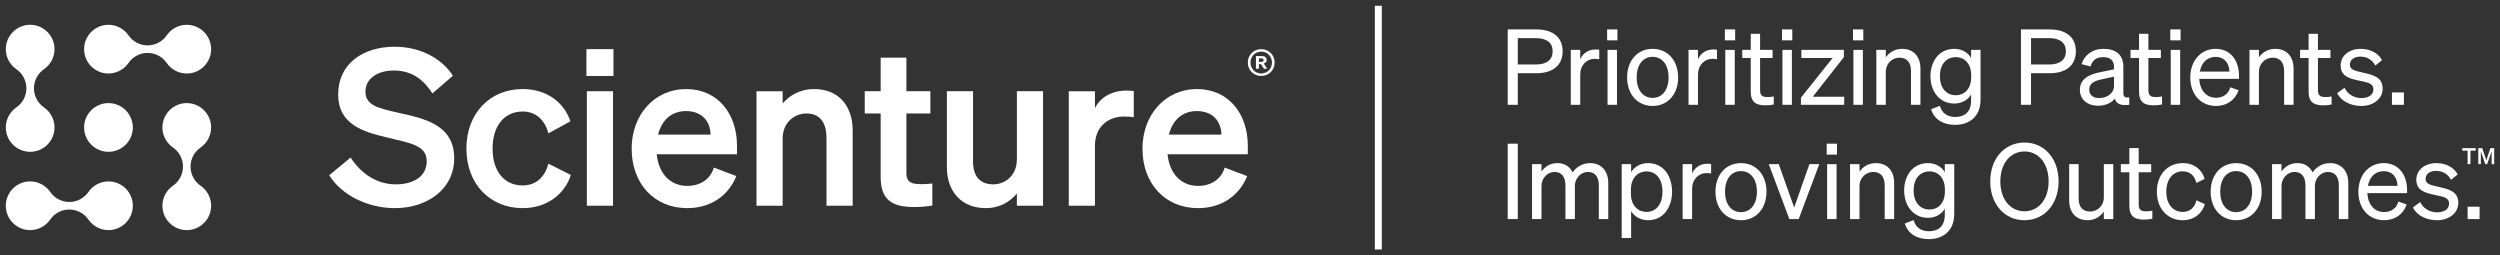 <?xml version="1.0" encoding="UTF-8"?>
<svg id="Layer_1" xmlns="http://www.w3.org/2000/svg" version="1.1" viewBox="0 0 4310.12 440.11">
  <rect x="0" y="0" width="4310.12" height="440.11" fill="#333333" stroke="none"/>
  <!-- Generator: Adobe Illustrator 29.3.1, SVG Export Plug-In . SVG Version: 2.1.0 Build 151)  -->
  <defs>
    <style>
      .st0 {
        fill: #fff;
      }
    </style>
  </defs>
  <g>
    <path class="st0" d="M2616.76,180.69h-17.38V50.73h49.59c27.51,0,45.07,12.85,45.07,37.65s-17.56,37.83-45.07,37.83h-32.22v54.48ZM2648.07,111.18c18.46,0,28.78-8.14,28.78-22.81s-10.32-22.62-28.78-22.62h-31.31v45.43h31.31Z"/>
    <path class="st0" d="M2757.14,102.13c-2.71-.54-4.89-.72-7.96-.72-13.76,0-24.8,10.86-24.8,27.51v51.77h-16.29v-94.66h16.29v16.11c4.16-9.59,13.39-16.83,26.25-16.83,2.53,0,4.89.18,6.52.36v16.47Z"/>
    <path class="st0" d="M2770.75,50.73h17.74v18.82h-17.74v-18.82ZM2787.77,180.69h-16.29v-94.66h16.29v94.66Z"/>
    <path class="st0" d="M2849.2,182.68c-25.88,0-43.98-19.91-43.98-49.23s18.1-49.23,43.98-49.23,43.98,19.91,43.98,49.23-18.1,49.23-43.98,49.23ZM2849.2,168.74c16.65,0,27.51-13.76,27.51-35.29s-10.86-35.48-27.51-35.48-27.51,13.76-27.51,35.48,10.86,35.29,27.51,35.29Z"/>
    <path class="st0" d="M2960.15,102.13c-2.71-.54-4.89-.72-7.96-.72-13.76,0-24.8,10.86-24.8,27.51v51.77h-16.29v-94.66h16.29v16.11c4.16-9.59,13.39-16.83,26.25-16.83,2.53,0,4.89.18,6.52.36v16.47Z"/>
    <path class="st0" d="M2973.76,50.73h17.74v18.82h-17.74v-18.82ZM2990.77,180.69h-16.29v-94.66h16.29v94.66Z"/>
    <path class="st0" d="M3018.37,99.96h-14.66v-13.94h14.66v-27.69h16.11v27.69h21.54v13.94h-21.54v55.57c0,9.96,4.89,11.77,13.21,11.77,3.8,0,6.52-.18,10.32-1.09v13.94c-4.16.91-8.87,1.45-14.3,1.45-16.11,0-25.34-5.43-25.34-23.53v-58.1Z"/>
    <path class="st0" d="M3072.27,50.73h17.74v18.82h-17.74v-18.82ZM3089.29,180.69h-16.29v-94.66h16.29v94.66Z"/>
    <path class="st0" d="M3179.48,180.69h-74.57v-12.31l54.66-68.42h-53.94v-13.94h73.31v12.49l-53.58,68.24h54.12v13.94Z"/>
    <path class="st0" d="M3194.66,50.73h17.74v18.82h-17.74v-18.82ZM3211.68,180.69h-16.29v-94.66h16.29v94.66Z"/>
    <path class="st0" d="M3234.92,86.02h16.29v12.85c5.43-7.78,14.84-14.66,28.24-14.66,20.09,0,31.49,13.94,31.49,34.03v62.45h-16.29v-58.1c0-13.21-5.61-23.17-19.73-23.17-11.77,0-23.71,9.05-23.71,24.8v56.47h-16.29v-94.66Z"/>
    <path class="st0" d="M3370.56,215.26c-20.82,0-36.02-9.59-41.27-26.97l15.2-5.79c3.08,12.13,12.85,19.19,26.06,19.19,16.65,0,27.69-8.51,27.69-28.24v-10.68c-5.07,9.23-15.75,15.75-28.96,15.75-25.88,0-41.09-21.36-41.09-47.24s15.2-47.06,41.09-47.06c13.03,0,23.89,6.52,28.96,15.75v-13.94h16.29v86.16c0,27.69-18.28,43.08-43.98,43.08ZM3372.19,98.51c-17.2,0-27.69,12.85-27.69,32.76s10.5,32.94,27.69,32.94c13.57,0,26.24-10.14,26.24-30.95v-3.44c0-21.18-12.67-31.31-26.24-31.31Z"/>
    <path class="st0" d="M3501.6,180.69h-17.38V50.73h49.59c27.51,0,45.07,12.85,45.07,37.65s-17.56,37.83-45.07,37.83h-32.22v54.48ZM3532.91,111.18c18.46,0,28.78-8.14,28.78-22.81s-10.32-22.62-28.78-22.62h-31.31v45.43h31.31Z"/>
    <path class="st0" d="M3585.82,155.16c0-18.82,14.66-26.61,35.84-30.95l22.99-4.71v-3.98c0-10.86-5.97-17.01-18.64-17.01-11.95,0-19,5.61-21.9,16.11l-15.38-3.98c4.53-15.38,18.46-26.43,37.83-26.43,21.18,0,34.21,10.32,34.21,30.59v46.16c0,6.15,3.8,8.14,10.14,6.7v13.03c-14.48,1.81-22.81-1.63-24.8-10.68-5.79,7.42-16.29,12.31-29.14,12.31-17.2,0-31.13-10.14-31.13-27.15ZM3644.64,132.18l-18.46,3.98c-14.48,2.9-24.25,6.88-24.25,18.28,0,9.23,6.7,14.66,17.01,14.66,13.94,0,25.7-8.51,25.7-20.63v-16.29Z"/>
    <path class="st0" d="M3687.79,99.96h-14.66v-13.94h14.66v-27.69h16.11v27.69h21.54v13.94h-21.54v55.57c0,9.96,4.89,11.77,13.21,11.77,3.8,0,6.52-.18,10.32-1.09v13.94c-4.16.91-8.87,1.45-14.3,1.45-16.11,0-25.34-5.43-25.34-23.53v-58.1Z"/>
    <path class="st0" d="M3741.69,50.73h17.74v18.82h-17.74v-18.82ZM3758.7,180.69h-16.29v-94.66h16.29v94.66Z"/>
    <path class="st0" d="M3776.15,133.44c0-28.24,17.92-49.23,43.62-49.23s40.36,20.09,40.36,46.34v5.43h-68.42c.91,19.91,12.31,32.58,28.78,32.58,12.67,0,21.72-6.88,24.62-18.1l14.3,5.07c-5.79,16.83-20.09,27.15-38.92,27.15-26.25,0-44.35-20.09-44.35-49.23ZM3792.62,123.49h51.04c-.36-13.39-7.6-25.34-24.07-25.34-13.76,0-24.07,9.23-26.97,25.34Z"/>
    <path class="st0" d="M3878.2,86.02h16.29v12.85c5.43-7.78,14.84-14.66,28.24-14.66,20.09,0,31.49,13.94,31.49,34.03v62.45h-16.29v-58.1c0-13.21-5.61-23.17-19.73-23.17-11.77,0-23.71,9.05-23.71,24.8v56.47h-16.29v-94.66Z"/>
    <path class="st0" d="M3980.14,99.96h-14.66v-13.94h14.66v-27.69h16.11v27.69h21.54v13.94h-21.54v55.57c0,9.96,4.89,11.77,13.21,11.77,3.8,0,6.52-.18,10.32-1.09v13.94c-4.16.91-8.87,1.45-14.3,1.45-16.11,0-25.34-5.43-25.34-23.53v-58.1Z"/>
    <path class="st0" d="M4042.11,151.36c5.07,11.04,16.65,17.74,28.96,17.74,11.04,0,20.81-4.71,20.81-15.02s-9.05-11.76-24.62-15.02c-15.57-3.44-31.86-6.88-31.86-26.25,0-16.83,14.66-28.6,34.75-28.6,17.01,0,30.95,8.33,36.56,19.55l-11.58,9.23c-4.89-9.41-13.76-15.38-25.7-15.38-10.86,0-18.1,5.43-18.1,13.94s8.33,10.5,21.54,13.39c16.29,3.8,34.93,7.06,34.93,27.69,0,18.1-16.47,30.05-36.74,30.05-17.2,0-34.39-7.42-41.63-22.08l12.67-9.23Z"/>
    <path class="st0" d="M4123.83,159.33h20.63v21.36h-20.63v-21.36Z"/>
    <path class="st0" d="M2616.76,377.69h-17.38v-129.96h17.38v129.96Z"/>
    <path class="st0" d="M2657.63,377.69h-16.29v-94.66h16.29v12.85c5.07-7.78,14.12-14.66,27.33-14.66s21.54,6.33,26.24,16.11c5.25-7.78,15.39-16.11,30.23-16.11,19.55,0,31.31,13.94,31.31,34.03v62.45h-16.29v-58.1c0-13.21-5.43-23.17-18.82-23.17-10.86,0-22.44,9.23-22.44,24.62v56.65h-16.29v-58.1c0-13.21-5.43-23.17-18.82-23.17-10.86,0-22.44,9.23-22.44,24.62v56.65Z"/>
    <path class="st0" d="M2812.15,363.93v46.34h-16.29v-127.24h16.29v13.76c5.61-9.23,16.11-15.57,29.32-15.57,26.25,0,41.27,22.26,41.27,49.23s-15.02,49.23-41.27,49.23c-13.21,0-23.71-6.33-29.32-15.75ZM2811.78,333.88c0,21.72,13.39,31.49,26.79,31.49,17.74,0,27.69-14.66,27.69-34.93s-9.95-34.93-27.69-34.93c-13.39,0-26.79,9.59-26.79,31.67v6.7Z"/>
    <path class="st0" d="M2950.01,299.13c-2.71-.54-4.89-.72-7.96-.72-13.76,0-24.8,10.86-24.8,27.51v51.77h-16.29v-94.66h16.29v16.11c4.16-9.59,13.39-16.83,26.25-16.83,2.53,0,4.89.18,6.52.36v16.47Z"/>
    <path class="st0" d="M3001.52,379.68c-25.88,0-43.98-19.91-43.98-49.23s18.1-49.23,43.98-49.23,43.98,19.91,43.98,49.23-18.1,49.23-43.98,49.23ZM3001.52,365.74c16.65,0,27.51-13.76,27.51-35.29s-10.86-35.48-27.51-35.48-27.51,13.76-27.51,35.48,10.86,35.29,27.51,35.29Z"/>
    <path class="st0" d="M3084.93,377.69l-35.48-94.66h17.2l26.61,74.75,26.25-74.75h17.01l-35.48,94.66h-16.11Z"/>
    <path class="st0" d="M3149.32,247.73h17.74v18.82h-17.74v-18.82ZM3166.34,377.69h-16.29v-94.66h16.29v94.66Z"/>
    <path class="st0" d="M3189.58,283.02h16.29v12.85c5.43-7.78,14.84-14.66,28.24-14.66,20.09,0,31.49,13.94,31.49,34.03v62.45h-16.29v-58.1c0-13.21-5.61-23.17-19.73-23.17-11.77,0-23.71,9.05-23.71,24.8v56.47h-16.29v-94.66Z"/>
    <path class="st0" d="M3325.22,412.26c-20.82,0-36.02-9.59-41.27-26.97l15.2-5.79c3.08,12.13,12.85,19.19,26.06,19.19,16.65,0,27.69-8.51,27.69-28.24v-10.68c-5.07,9.23-15.75,15.75-28.96,15.75-25.88,0-41.09-21.36-41.09-47.24s15.2-47.06,41.09-47.06c13.03,0,23.89,6.52,28.96,15.75v-13.94h16.29v86.16c0,27.69-18.28,43.08-43.98,43.08ZM3326.85,295.51c-17.2,0-27.69,12.85-27.69,32.76s10.5,32.94,27.69,32.94c13.57,0,26.24-10.14,26.24-30.95v-3.44c0-21.18-12.67-31.31-26.24-31.31Z"/>
    <path class="st0" d="M3490.29,245.74c34.03,0,58.82,27.33,58.82,66.97s-24.8,66.97-58.82,66.97-59.01-27.33-59.01-66.97,24.98-66.97,59.01-66.97ZM3490.29,261.12c-24.44,0-41.63,20.81-41.63,51.58s17.19,51.58,41.63,51.58,41.63-20.82,41.63-51.58-17.2-51.58-41.63-51.58Z"/>
    <path class="st0" d="M3643.39,377.69h-16.29v-13.03c-5.43,7.96-14.66,15.02-28.05,15.02-20.27,0-31.67-13.94-31.67-34.03v-62.63h16.29v59.19c0,13.39,5.79,22.44,19.73,22.44,11.77,0,23.71-8.87,23.71-24.62v-57.02h16.29v94.66Z"/>
    <path class="st0" d="M3671.1,296.96h-14.66v-13.94h14.66v-27.69h16.11v27.69h21.54v13.94h-21.54v55.57c0,9.96,4.89,11.77,13.21,11.77,3.8,0,6.52-.18,10.32-1.09v13.94c-4.16.91-8.87,1.45-14.3,1.45-16.11,0-25.34-5.43-25.34-23.53v-58.1Z"/>
    <path class="st0" d="M3763.23,365.38c13.03,0,20.82-8.33,23.53-20.09l14.48,6.7c-4.52,15.75-18.28,27.69-38.01,27.69-26.43,0-44.71-20.09-44.71-49.23s18.28-49.23,44.71-49.23c19.73,0,33.12,11.4,37.65,27.15l-14.12,7.06c-2.71-11.58-10.5-20.09-23.53-20.09-16.83,0-28.42,13.39-28.42,35.11s11.58,34.93,28.42,34.93Z"/>
    <path class="st0" d="M3855.25,379.68c-25.88,0-43.98-19.91-43.98-49.23s18.1-49.23,43.98-49.23,43.98,19.91,43.98,49.23-18.1,49.23-43.98,49.23ZM3855.25,365.74c16.65,0,27.51-13.76,27.51-35.29s-10.86-35.48-27.51-35.48-27.51,13.76-27.51,35.48,10.86,35.29,27.51,35.29Z"/>
    <path class="st0" d="M3933.44,377.69h-16.29v-94.66h16.29v12.85c5.07-7.78,14.12-14.66,27.33-14.66s21.54,6.33,26.24,16.11c5.25-7.78,15.39-16.11,30.23-16.11,19.55,0,31.31,13.94,31.31,34.03v62.45h-16.29v-58.1c0-13.21-5.43-23.17-18.82-23.17-10.86,0-22.44,9.23-22.44,24.62v56.65h-16.29v-58.1c0-13.21-5.43-23.17-18.82-23.17-10.86,0-22.44,9.23-22.44,24.62v56.65Z"/>
    <path class="st0" d="M4065.95,330.44c0-28.24,17.92-49.23,43.62-49.23s40.36,20.09,40.36,46.34v5.43h-68.42c.91,19.91,12.31,32.58,28.78,32.58,12.67,0,21.72-6.88,24.62-18.1l14.3,5.07c-5.79,16.83-20.09,27.15-38.92,27.15-26.25,0-44.35-20.09-44.35-49.23ZM4082.42,320.49h51.04c-.36-13.39-7.6-25.34-24.07-25.34-13.76,0-24.07,9.23-26.97,25.34Z"/>
    <path class="st0" d="M4172.58,348.36c5.07,11.04,16.65,17.74,28.96,17.74,11.04,0,20.81-4.71,20.81-15.02s-9.05-11.76-24.62-15.02c-15.57-3.44-31.86-6.88-31.86-26.25,0-16.83,14.66-28.6,34.75-28.6,17.01,0,30.95,8.33,36.56,19.55l-11.58,9.23c-4.89-9.41-13.76-15.38-25.7-15.38-10.86,0-18.1,5.43-18.1,13.94s8.33,10.5,21.54,13.39c16.29,3.8,34.93,7.06,34.93,27.69,0,18.1-16.47,30.05-36.74,30.05-17.2,0-34.39-7.42-41.63-22.08l12.67-9.23Z"/>
    <path class="st0" d="M4254.3,356.33h20.63v21.36h-20.63v-21.36Z"/>
  </g>
  <g>
    <path class="st0" d="M322,126.73c-13.77,0-26.71-6.81-34.59-18.23-7.47-10.81-19.77-17.26-32.91-17.26s-25.44,6.45-32.91,17.26c-7.89,11.42-20.82,18.23-34.59,18.23-23.16,0-42-18.84-42-42s18.84-42,42-42c13.77,0,26.71,6.81,34.59,18.23,7.47,10.81,19.77,17.26,32.91,17.26s25.44-6.45,32.91-17.26c7.89-11.42,20.82-18.23,34.59-18.23,23.16,0,42,18.84,42,42s-18.84,42-42,42Z"/>
    <path class="st0" d="M187,261.73c-23.16,0-42-18.84-42-42s18.84-42,42-42,42,18.84,42,42-18.84,42-42,42Z"/>
    <path class="st0" d="M52,261.73c-23.16,0-42-18.84-42-42,0-13.77,6.82-26.71,18.23-34.59,10.81-7.47,17.26-19.77,17.26-32.91s-6.45-25.44-17.26-32.91c-11.42-7.89-18.23-20.82-18.23-34.59,0-23.16,18.84-42,42-42s42,18.84,42,42c0,13.77-6.82,26.71-18.23,34.59-10.81,7.47-17.26,19.77-17.26,32.91s6.45,25.44,17.26,32.91c11.42,7.89,18.23,20.82,18.23,34.59,0,23.16-18.84,42-42,42Z"/>
    <path class="st0" d="M322,396.73c-23.16,0-42-18.84-42-42,0-13.77,6.82-26.71,18.23-34.59,10.81-7.47,17.26-19.77,17.26-32.91s-6.45-25.44-17.26-32.91c-11.42-7.89-18.23-20.82-18.23-34.59,0-23.16,18.84-42,42-42s42,18.84,42,42c0,13.77-6.82,26.71-18.23,34.59-10.81,7.47-17.26,19.77-17.26,32.91s6.45,25.44,17.26,32.91c11.42,7.89,18.23,20.82,18.23,34.59,0,23.16-18.84,42-42,42Z"/>
    <path class="st0" d="M187,396.73c-13.77,0-26.71-6.81-34.59-18.23-7.47-10.81-19.77-17.26-32.91-17.26s-25.44,6.45-32.91,17.26c-7.89,11.42-20.82,18.23-34.59,18.23-23.16,0-42-18.84-42-42s18.84-42,42-42c13.77,0,26.71,6.81,34.59,18.23,7.47,10.81,19.77,17.26,32.91,17.26s25.44-6.45,32.91-17.26c7.89-11.42,20.82-18.23,34.59-18.23,23.16,0,42,18.84,42,42s-18.84,42-42,42Z"/>
  </g>
  <g>
    <path class="st0" d="M604.48,271.6c18.8,29.33,47,46.25,77.83,46.25s53.39-13.91,53.39-39.86c0-27.45-28.2-31.21-68.43-40.99-40.61-9.78-84.23-21.81-84.23-74.45s42.86-81.97,97.39-81.97c46.25,0,82.35,21.81,100.39,50.01l-35.34,30.46c-15.04-23.31-34.97-39.48-66.55-39.48-28.95,0-48.88,14.66-48.88,36.1,0,23.69,20.68,28.58,57.15,36.85,43.62,9.78,95.88,19.93,95.88,78.58,0,53.02-46.62,85.73-102.27,85.73-46.25,0-92.12-22.18-113.18-56.78l36.85-30.46Z"/>
    <path class="st0" d="M901.11,319.72c24.06,0,38.73-15.79,44.37-37.6l38.73,19.55c-10.15,31.96-40.23,57.15-83.1,57.15-56.4,0-97.01-41.74-97.01-102.65s40.61-102.65,97.01-102.65c42.49,0,71.82,24.06,82.35,55.65l-37.98,20.68c-5.64-21.43-20.3-37.6-44.37-37.6-30.83,0-51.89,23.69-51.89,63.92s21.06,63.55,51.89,63.55Z"/>
    <path class="st0" d="M1011.01,84.72h46.62v46.25h-46.62v-46.25ZM1056.89,354.69h-45.12v-197.4h45.12v197.4Z"/>
    <path class="st0" d="M1088.99,256.18c0-57.91,39.1-102.65,94-102.65s87.61,43.24,87.61,97.39v15.04h-138.37c3.38,33.84,23.69,54.52,52.64,54.52,22.18,0,39.86-11.28,45.87-31.58l38.73,14.66c-13.91,34.59-45.12,55.27-84.6,55.27-56.4,0-95.88-41.74-95.88-102.65ZM1134.49,232.11h90.62c-.38-21.81-13.91-40.61-42.49-40.61-23.31,0-41.36,13.91-48.13,40.61Z"/>
    <path class="st0" d="M1304.21,157.29h45.12v21.06c11.28-13.16,28.95-24.82,54.52-24.82,41.36,0,66.18,28.58,66.18,71.07v130.1h-45.12v-116.94c0-24.44-9.78-42.11-34.59-42.11-20.3,0-40.98,15.04-40.98,43.24v115.81h-45.12v-197.4Z"/>
    <path class="st0" d="M1518.3,195.64h-27.45v-38.35h27.45v-57.91h44.37v57.91h41.36v38.35h-41.36v102.27c0,17.67,10.15,19.55,26.32,19.55,7.52,0,11.66-.38,18.42-1.13v37.98c-8.27,1.5-19.55,2.63-31.21,2.63-37.6,0-57.91-11.66-57.91-51.89v-109.42Z"/>
    <path class="st0" d="M1798.27,354.69h-45.12v-21.06c-11.28,13.16-28.2,25.19-53.77,25.19-41.36,0-66.93-28.2-66.93-70.69v-130.85h45.12v121.07c0,24.06,10.53,39.48,34.97,39.48,20.3,0,40.61-15.04,40.61-43.24v-117.31h45.12v197.4Z"/>
    <path class="st0" d="M1954.68,202.03c-5.64-.75-10.15-1.13-16.54-1.13-28.58,0-50.38,18.42-50.38,50.01v103.78h-45.12v-197.4h45.12v29.33c8.65-18.42,28.95-30.46,54.15-30.46,5.26,0,9.4.38,12.78.75v45.12Z"/>
    <path class="st0" d="M1969.68,256.18c0-57.91,39.1-102.65,94-102.65s87.61,43.24,87.61,97.39v15.04h-138.37c3.38,33.84,23.69,54.52,52.64,54.52,22.18,0,39.86-11.28,45.87-31.58l38.73,14.66c-13.91,34.59-45.12,55.27-84.6,55.27-56.4,0-95.88-41.74-95.88-102.65ZM2015.18,232.11h90.62c-.38-21.81-13.91-40.61-42.49-40.61-23.31,0-41.36,13.91-48.13,40.61Z"/>
  </g>
  <rect class="st0" x="2370.28" y="10" width="12.02" height="420.11"/>
  <path class="st0" d="M2174.42,130.97c-12.69,0-23.12-9.68-23.12-23.12s10.43-23.12,23.12-23.12,23.12,9.79,23.12,23.12-10.33,23.12-23.12,23.12ZM2174.42,89.01c-10.33,0-18.53,8-18.53,18.83s8.2,18.83,18.53,18.83,18.53-8.1,18.53-18.83-8.2-18.83-18.53-18.83ZM2179.07,118.48l-5.16-7.9h-3.54v7.9h-5.06v-21.87h10.12c5.27,0,8.4,2.43,8.4,6.78,0,3.64-2.84,5.37-5.06,6.07l5.97,9.01h-5.67ZM2174.72,100.65h-4.35v6.07h4.35c2.33,0,3.85-.91,3.85-3.04s-1.52-3.04-3.85-3.04Z"/>
  <path class="st0" d="M4254.3,282.93v-23.23h-9.2v-4.37h23.14v4.37h-9.11v23.23h-4.83ZM4284.72,283.02l-7.65-21.86v21.77h-4.37v-27.6h6.74l7.11,20.95,7.01-20.95h6.56v27.6h-4.46v-21.77l-7.65,21.86h-3.28Z"/>
</svg>